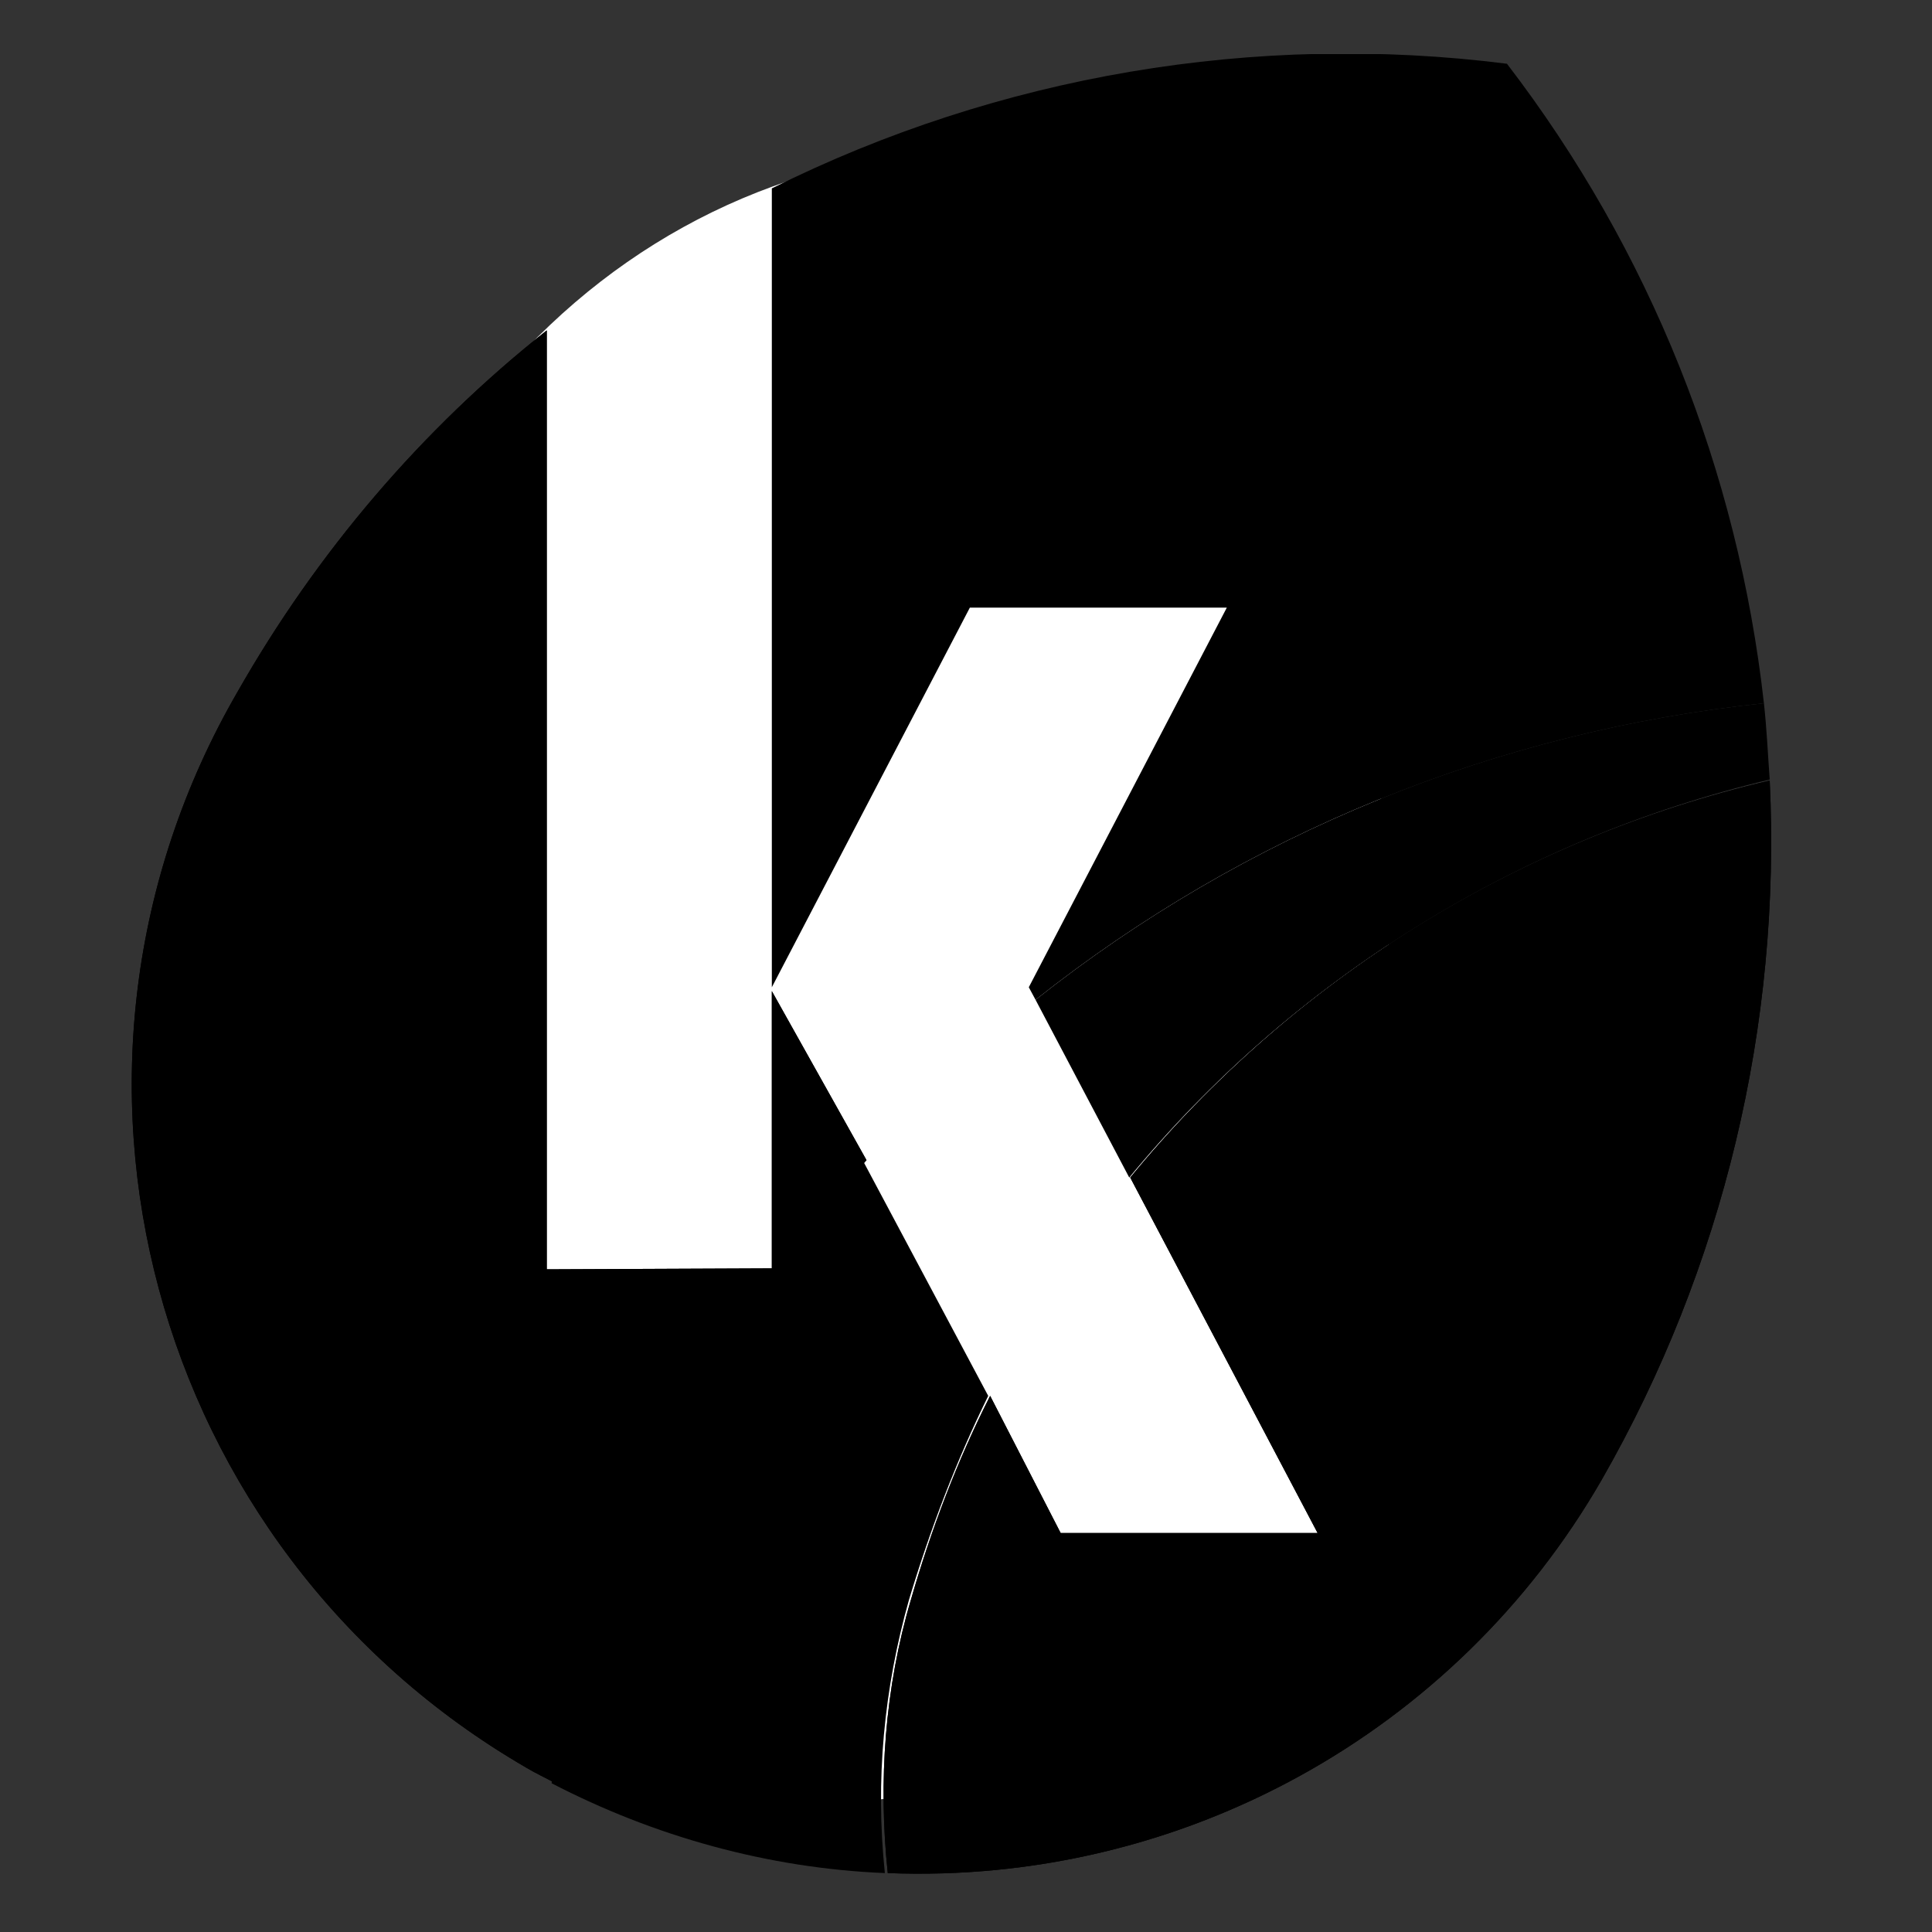 <?xml version="1.0" encoding="utf-8"?>
<!-- Generator: Adobe Illustrator 18.0.0, SVG Export Plug-In . SVG Version: 6.00 Build 0)  -->
<!DOCTYPE svg PUBLIC "-//W3C//DTD SVG 1.1//EN" "http://www.w3.org/Graphics/SVG/1.1/DTD/svg11.dtd">
<svg version="1.1" id="Camada_1" xmlns="http://www.w3.org/2000/svg" xmlns:xlink="http://www.w3.org/1999/xlink" x="0px" y="0px"
	 viewBox="0 0 200 200" enable-background="new 0 0 200 200" xml:space="preserve">
<rect x="0" y="0" width="200" height="200" fill="#333333" stroke="none"/>
<ellipse fill="#FFFFFF" cx="132.8" cy="153.3" rx="10.9" ry="10.2"/>
<path fill="#FFFFFF" d="M32.6,100.5c2.1,46.7,22.6,85.1,53.2,86c30.7,0.9,56.5-36.3,57.9-83c1.2-46.7-16.4-90.5-46.9-87.9
	C59.5,18.8,30.4,52.9,32.6,100.5z"/>
<g>
	<g>
		<defs>
			<rect id="SVGID_1_" x="13.5" y="5.6" width="1200.7" height="188.4"/>
		</defs>
		<clipPath id="SVGID_2_">
			<use xlink:href="#SVGID_1_"  overflow="visible"/>
		</clipPath>
	</g>
	<g>
		<defs>
			<rect id="SVGID_3_" x="13.5" y="5.6" width="1200.7" height="188.4"/>
		</defs>
		<defs>
			<path id="SVGID_4_" d="M79.9,102.2l20.5-39.3H127l-20.5,39.3l0.7,1.3c21.7-17.2,47.8-27.8,75.4-30.7
				c-2.7-24.1-11.8-46.9-26.6-66.2c-26-3.3-52.6,1.2-76.1,12.9V102.2L79.9,102.2z"/>
		</defs>
		<clipPath id="SVGID_5_">
			<use xlink:href="#SVGID_3_"  overflow="visible"/>
		</clipPath>
		<clipPath id="SVGID_6_" clip-path="url(#SVGID_5_)">
			<use xlink:href="#SVGID_4_"  overflow="visible"/>
		</clipPath>
		<rect x="72.4" y="-1.9" clip-path="url(#SVGID_6_)" fill="#00945C" width="117.7" height="112.9"/>
	</g>
</g>
<g>
	<g>
		<defs>
			<rect id="SVGID_7_" x="13.5" y="5.6" width="1200.7" height="188.4"/>
		</defs>
		<clipPath id="SVGID_8_">
			<use xlink:href="#SVGID_7_"  overflow="visible"/>
		</clipPath>
	</g>
	<g>
		<defs>
			<rect id="SVGID_9_" x="13.5" y="5.6" width="1200.7" height="188.4"/>
		</defs>
		<defs>
			<path id="SVGID_10_" d="M79.9,102.6v28.7l-23.3,0.1V34.2c-13,10.3-23.8,23-32,37.4c-22.6,39-9.1,88.8,29.9,111.4
				c1,0.6,1.9,1,3,1.6c1-9.3,3.6-18.2,7.5-26.8c6.3-13.8,14.7-26.5,24.7-37.7L79.9,102.6L79.9,102.6z"/>
		</defs>
		<clipPath id="SVGID_11_">
			<use xlink:href="#SVGID_9_"  overflow="visible"/>
		</clipPath>
		<clipPath id="SVGID_12_" clip-path="url(#SVGID_11_)">
			<use xlink:href="#SVGID_10_"  overflow="visible"/>
		</clipPath>
	</g>
	<g>
		<defs>
			<rect id="SVGID_13_" x="13.5" y="5.6" width="1200.7" height="188.4"/>
		</defs>
		<defs>
			<path id="SVGID_14_" d="M79.9,102.6v28.7l-23.3,0.1V34.2c-13,10.3-23.8,23-32,37.4c-22.6,39-9.1,88.8,29.9,111.4
				c1,0.6,1.9,1,3,1.6c1-9.3,3.6-18.2,7.5-26.8c6.3-13.8,14.7-26.5,24.7-37.7L79.9,102.6L79.9,102.6z"/>
		</defs>
		<defs>
			<rect id="SVGID_15_" x="13.5" y="-990.2" width="1200.7" height="1184.2"/>
		</defs>
		<clipPath id="SVGID_16_">
			<use xlink:href="#SVGID_13_"  overflow="visible"/>
		</clipPath>
		<clipPath id="SVGID_17_" clip-path="url(#SVGID_16_)">
			<use xlink:href="#SVGID_14_"  overflow="visible"/>
		</clipPath>
		<clipPath id="SVGID_18_" clip-path="url(#SVGID_17_)">
			<use xlink:href="#SVGID_15_"  overflow="visible"/>
		</clipPath>
		<rect x="6" y="26.7" clip-path="url(#SVGID_18_)" fill="#00945C" width="90.9" height="165.4"/>
	</g>
</g>
<g>
	<g>
		<defs>
			<rect id="SVGID_19_" x="13.5" y="5.6" width="1200.7" height="188.4"/>
		</defs>
		<clipPath id="SVGID_20_">
			<use xlink:href="#SVGID_19_"  overflow="visible"/>
		</clipPath>
	</g>
	<g>
		<defs>
			<rect id="SVGID_21_" x="13.5" y="5.6" width="1200.7" height="188.4"/>
		</defs>
		<defs>
			<path id="SVGID_22_" d="M116.9,121.9l-9.7-18.4c21.7-17.2,47.8-27.8,75.4-30.7c0.3,2.7,0.4,5.2,0.6,7.9
				C157.2,86.9,133.8,101.4,116.9,121.9"/>
		</defs>
		<clipPath id="SVGID_23_">
			<use xlink:href="#SVGID_21_"  overflow="visible"/>
		</clipPath>
		<clipPath id="SVGID_24_" clip-path="url(#SVGID_23_)">
			<use xlink:href="#SVGID_22_"  overflow="visible"/>
		</clipPath>
		<rect x="99.6" y="65.4" clip-path="url(#SVGID_24_)" fill="#006644" width="90.9" height="64"/>
	</g>
</g>
<g>
	<g>
		<defs>
			<rect id="SVGID_25_" x="13.5" y="5.6" width="1200.7" height="188.4"/>
		</defs>
		<clipPath id="SVGID_26_">
			<use xlink:href="#SVGID_25_"  overflow="visible"/>
		</clipPath>
	</g>
	<g>
		<defs>
			<rect id="SVGID_27_" x="13.5" y="5.6" width="1200.7" height="188.4"/>
		</defs>
		<defs>
			<path id="SVGID_28_" d="M172.9,138.8c0-0.1,0.1-0.3,0.1-0.4L172.9,138.8L172.9,138.8z"/>
		</defs>
		<clipPath id="SVGID_29_">
			<use xlink:href="#SVGID_27_"  overflow="visible"/>
		</clipPath>
		<clipPath id="SVGID_30_" clip-path="url(#SVGID_29_)">
			<use xlink:href="#SVGID_28_"  overflow="visible"/>
		</clipPath>
		<rect x="165.4" y="130.9" clip-path="url(#SVGID_30_)" fill="#006644" width="15.1" height="15.4"/>
	</g>
</g>
<g>
	<g>
		<defs>
			<rect id="SVGID_31_" x="13.5" y="5.6" width="1200.7" height="188.4"/>
		</defs>
		<clipPath id="SVGID_32_">
			<use xlink:href="#SVGID_31_"  overflow="visible"/>
		</clipPath>
	</g>
	<g>
		<defs>
			<rect id="SVGID_33_" x="13.5" y="5.6" width="1200.7" height="188.4"/>
		</defs>
		<defs>
			<path id="SVGID_34_" d="M102.3,144.5l-13-24.4c-10.2,11.2-18.5,23.9-24.7,37.7c-3.9,8.5-6.4,17.5-7.5,26.8
				c10.6,5.5,22.4,8.8,34.5,9.3c-1-9.6-0.1-19.1,2.5-28.3C96.3,158.3,99,151.2,102.3,144.5"/>
		</defs>
		<clipPath id="SVGID_35_">
			<use xlink:href="#SVGID_33_"  overflow="visible"/>
		</clipPath>
		<clipPath id="SVGID_36_" clip-path="url(#SVGID_35_)">
			<use xlink:href="#SVGID_34_"  overflow="visible"/>
		</clipPath>
		<rect x="49.7" y="112.7" clip-path="url(#SVGID_36_)" fill="#006644" width="60.1" height="88.7"/>
	</g>
</g>
<g>
	<g>
		<defs>
			<rect id="SVGID_37_" x="13.5" y="5.6" width="1200.7" height="188.4"/>
		</defs>
		<clipPath id="SVGID_38_">
			<use xlink:href="#SVGID_37_"  overflow="visible"/>
		</clipPath>
	</g>
	<g>
		<defs>
			<rect id="SVGID_39_" x="13.5" y="5.6" width="1200.7" height="188.4"/>
		</defs>
		<defs>
			<path id="SVGID_40_" d="M183.2,80.8c-26,6.1-49.3,20.5-66.2,41.1l19.4,36.8h-26.6l-7.3-14.2c-3.4,6.7-6.1,13.8-8.2,21.1
				c-2.7,9.1-3.4,18.8-2.4,28.3c30.4,1.2,58.8-14.5,73.9-40.7C178.4,131.2,184.4,106.1,183.2,80.8L183.2,80.8z"/>
		</defs>
		<clipPath id="SVGID_41_">
			<use xlink:href="#SVGID_39_"  overflow="visible"/>
		</clipPath>
		<clipPath id="SVGID_42_" clip-path="url(#SVGID_41_)">
			<use xlink:href="#SVGID_40_"  overflow="visible"/>
		</clipPath>
	</g>
	<g>
		<defs>
			<rect id="SVGID_43_" x="13.5" y="5.6" width="1200.7" height="188.4"/>
		</defs>
		<defs>
			<path id="SVGID_44_" d="M183.2,80.8c-26,6.1-49.3,20.5-66.2,41.1l19.4,36.8h-26.6l-7.3-14.2c-3.4,6.7-6.1,13.8-8.2,21.1
				c-2.7,9.1-3.4,18.8-2.4,28.3c30.4,1.2,58.8-14.5,73.9-40.7C178.4,131.2,184.4,106.1,183.2,80.8L183.2,80.8z"/>
		</defs>
		<defs>
			<rect id="SVGID_45_" x="13.5" y="-990.2" width="1200.7" height="1184.2"/>
		</defs>
		<clipPath id="SVGID_46_">
			<use xlink:href="#SVGID_43_"  overflow="visible"/>
		</clipPath>
		<clipPath id="SVGID_47_" clip-path="url(#SVGID_46_)">
			<use xlink:href="#SVGID_44_"  overflow="visible"/>
		</clipPath>
		<clipPath id="SVGID_48_" clip-path="url(#SVGID_47_)">
			<use xlink:href="#SVGID_45_"  overflow="visible"/>
		</clipPath>
		<rect x="83.9" y="73.3" clip-path="url(#SVGID_48_)" fill="#4E3526" width="106.9" height="128.1"/>
	</g>
</g>
<g>
	<g>
		<defs>
			<rect id="SVGID_49_" x="13.5" y="5.6" width="1200.7" height="188.4"/>
		</defs>
		<clipPath id="SVGID_50_">
			<use xlink:href="#SVGID_49_"  overflow="visible"/>
		</clipPath>
	</g>
	<g>
		<defs>
			<rect id="SVGID_51_" x="13.5" y="5.6" width="1200.7" height="188.4"/>
		</defs>
		<defs>
			<path id="SVGID_52_" d="M172.9,138.8c0-0.1,0.1-0.3,0.1-0.4L172.9,138.8L172.9,138.8z"/>
		</defs>
		<clipPath id="SVGID_53_">
			<use xlink:href="#SVGID_51_"  overflow="visible"/>
		</clipPath>
		<clipPath id="SVGID_54_" clip-path="url(#SVGID_53_)">
			<use xlink:href="#SVGID_52_"  overflow="visible"/>
		</clipPath>
		<rect x="165.4" y="130.9" clip-path="url(#SVGID_54_)" fill="#006644" width="15.1" height="15.4"/>
	</g>
</g>
</svg>
